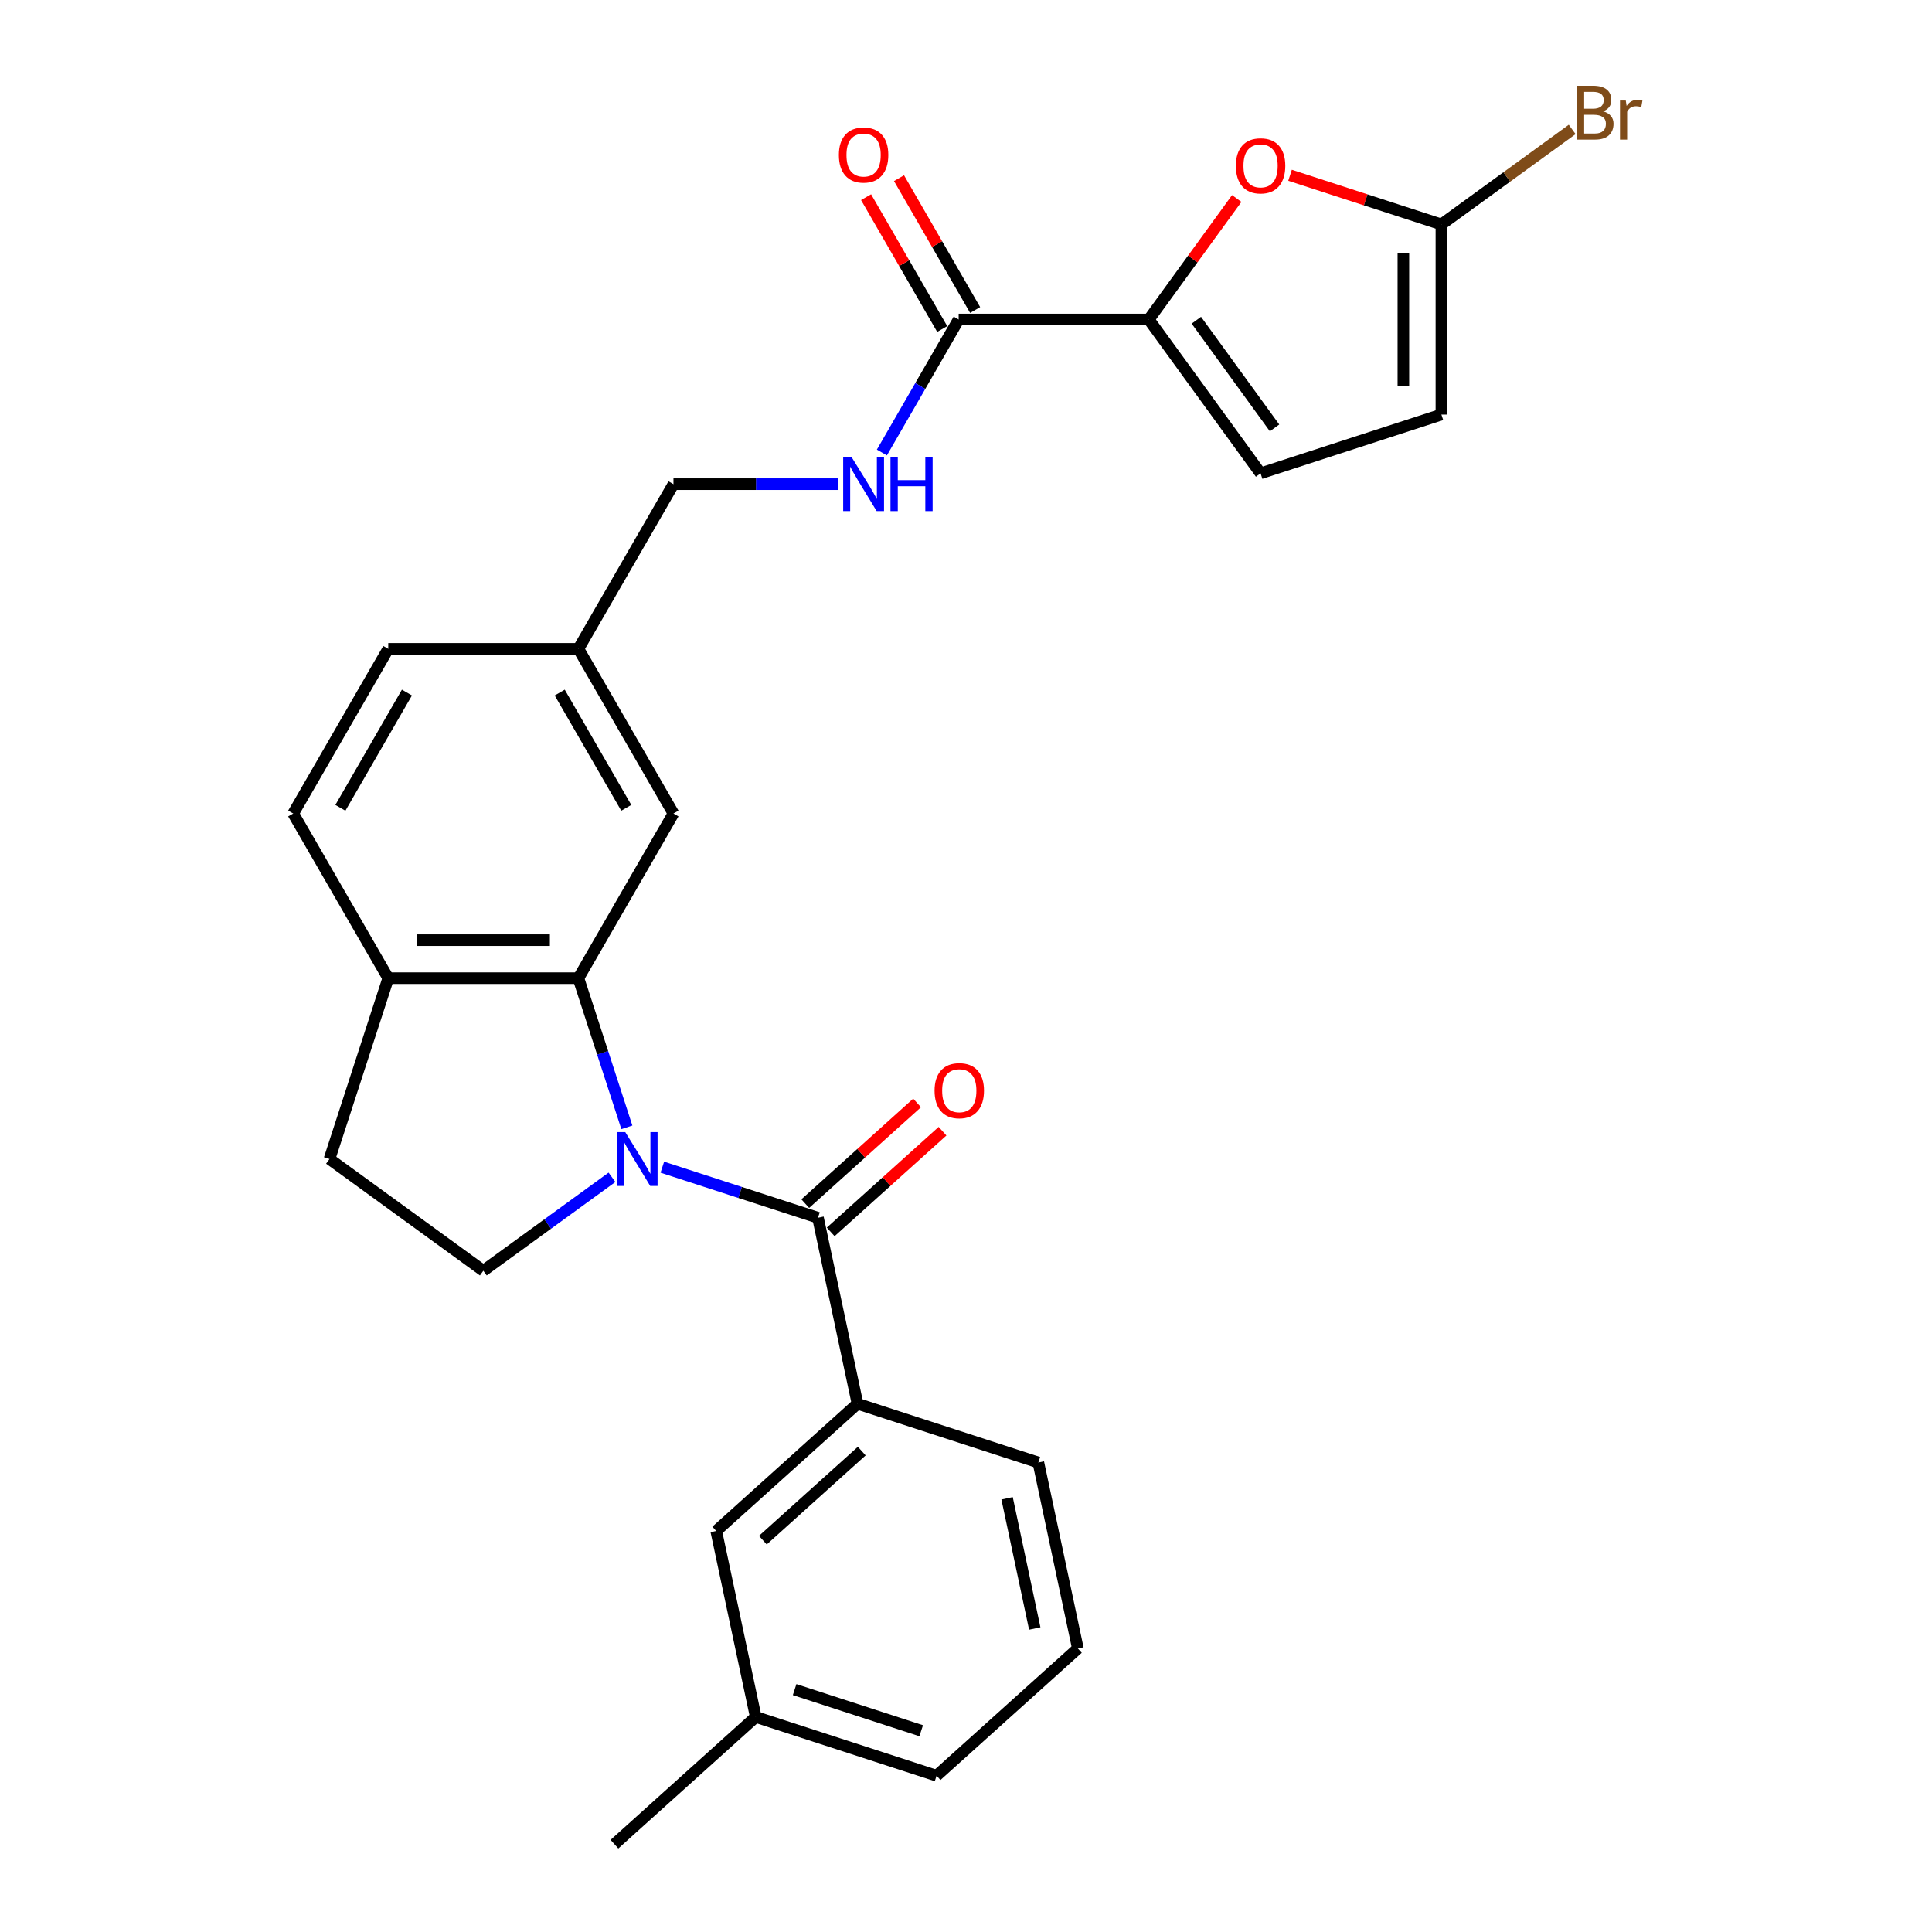 <?xml version='1.0' encoding='iso-8859-1'?>
<svg version='1.1' baseProfile='full'
              xmlns='http://www.w3.org/2000/svg'
                      xmlns:rdkit='http://www.rdkit.org/xml'
                      xmlns:xlink='http://www.w3.org/1999/xlink'
                  xml:space='preserve'
width='1000px' height='1000px' viewBox='0 0 1000 1000'>
<!-- END OF HEADER -->
<rect style='opacity:1.0;fill:#FFFFFF;stroke:none' width='1000' height='1000' x='0' y='0'> </rect>
<path class='bond-0' d='M 342.818,604.132 L 383.103,617.222' style='fill:none;fill-rule:evenodd;stroke:#0000FF;stroke-width:6px;stroke-linecap:butt;stroke-linejoin:miter;stroke-opacity:1' />
<path class='bond-0' d='M 383.103,617.222 L 423.387,630.311' style='fill:none;fill-rule:evenodd;stroke:#000000;stroke-width:6px;stroke-linecap:butt;stroke-linejoin:miter;stroke-opacity:1' />
<path class='bond-1' d='M 324.461,583.503 L 311.919,544.901' style='fill:none;fill-rule:evenodd;stroke:#0000FF;stroke-width:6px;stroke-linecap:butt;stroke-linejoin:miter;stroke-opacity:1' />
<path class='bond-1' d='M 311.919,544.901 L 299.376,506.3' style='fill:none;fill-rule:evenodd;stroke:#000000;stroke-width:6px;stroke-linecap:butt;stroke-linejoin:miter;stroke-opacity:1' />
<path class='bond-8' d='M 316.758,609.366 L 283.463,633.556' style='fill:none;fill-rule:evenodd;stroke:#0000FF;stroke-width:6px;stroke-linecap:butt;stroke-linejoin:miter;stroke-opacity:1' />
<path class='bond-8' d='M 283.463,633.556 L 250.169,657.746' style='fill:none;fill-rule:evenodd;stroke:#000000;stroke-width:6px;stroke-linecap:butt;stroke-linejoin:miter;stroke-opacity:1' />
<path class='bond-6' d='M 423.387,630.311 L 443.849,726.575' style='fill:none;fill-rule:evenodd;stroke:#000000;stroke-width:6px;stroke-linecap:butt;stroke-linejoin:miter;stroke-opacity:1' />
<path class='bond-13' d='M 429.972,637.624 L 458.913,611.566' style='fill:none;fill-rule:evenodd;stroke:#000000;stroke-width:6px;stroke-linecap:butt;stroke-linejoin:miter;stroke-opacity:1' />
<path class='bond-13' d='M 458.913,611.566 L 487.855,585.507' style='fill:none;fill-rule:evenodd;stroke:#FF0000;stroke-width:6px;stroke-linecap:butt;stroke-linejoin:miter;stroke-opacity:1' />
<path class='bond-13' d='M 416.802,622.997 L 445.743,596.938' style='fill:none;fill-rule:evenodd;stroke:#000000;stroke-width:6px;stroke-linecap:butt;stroke-linejoin:miter;stroke-opacity:1' />
<path class='bond-13' d='M 445.743,596.938 L 474.684,570.879' style='fill:none;fill-rule:evenodd;stroke:#FF0000;stroke-width:6px;stroke-linecap:butt;stroke-linejoin:miter;stroke-opacity:1' />
<path class='bond-11' d='M 299.376,506.3 L 200.961,506.3' style='fill:none;fill-rule:evenodd;stroke:#000000;stroke-width:6px;stroke-linecap:butt;stroke-linejoin:miter;stroke-opacity:1' />
<path class='bond-11' d='M 284.614,486.617 L 215.723,486.617' style='fill:none;fill-rule:evenodd;stroke:#000000;stroke-width:6px;stroke-linecap:butt;stroke-linejoin:miter;stroke-opacity:1' />
<path class='bond-12' d='M 299.376,506.3 L 348.584,421.07' style='fill:none;fill-rule:evenodd;stroke:#000000;stroke-width:6px;stroke-linecap:butt;stroke-linejoin:miter;stroke-opacity:1' />
<path class='bond-2' d='M 594.622,165.379 L 496.207,165.379' style='fill:none;fill-rule:evenodd;stroke:#000000;stroke-width:6px;stroke-linecap:butt;stroke-linejoin:miter;stroke-opacity:1' />
<path class='bond-3' d='M 594.622,165.379 L 617.375,134.063' style='fill:none;fill-rule:evenodd;stroke:#000000;stroke-width:6px;stroke-linecap:butt;stroke-linejoin:miter;stroke-opacity:1' />
<path class='bond-3' d='M 617.375,134.063 L 640.128,102.746' style='fill:none;fill-rule:evenodd;stroke:#FF0000;stroke-width:6px;stroke-linecap:butt;stroke-linejoin:miter;stroke-opacity:1' />
<path class='bond-7' d='M 594.622,165.379 L 652.469,244.999' style='fill:none;fill-rule:evenodd;stroke:#000000;stroke-width:6px;stroke-linecap:butt;stroke-linejoin:miter;stroke-opacity:1' />
<path class='bond-7' d='M 619.223,165.753 L 659.716,221.487' style='fill:none;fill-rule:evenodd;stroke:#000000;stroke-width:6px;stroke-linecap:butt;stroke-linejoin:miter;stroke-opacity:1' />
<path class='bond-4' d='M 667.724,90.716 L 706.896,103.444' style='fill:none;fill-rule:evenodd;stroke:#FF0000;stroke-width:6px;stroke-linecap:butt;stroke-linejoin:miter;stroke-opacity:1' />
<path class='bond-4' d='M 706.896,103.444 L 746.068,116.172' style='fill:none;fill-rule:evenodd;stroke:#000000;stroke-width:6px;stroke-linecap:butt;stroke-linejoin:miter;stroke-opacity:1' />
<path class='bond-18' d='M 746.068,116.172 L 779.914,91.581' style='fill:none;fill-rule:evenodd;stroke:#000000;stroke-width:6px;stroke-linecap:butt;stroke-linejoin:miter;stroke-opacity:1' />
<path class='bond-18' d='M 779.914,91.581 L 813.76,66.991' style='fill:none;fill-rule:evenodd;stroke:#7F4C19;stroke-width:6px;stroke-linecap:butt;stroke-linejoin:miter;stroke-opacity:1' />
<path class='bond-30' d='M 746.068,116.172 L 746.068,214.587' style='fill:none;fill-rule:evenodd;stroke:#000000;stroke-width:6px;stroke-linecap:butt;stroke-linejoin:miter;stroke-opacity:1' />
<path class='bond-30' d='M 726.385,130.934 L 726.385,199.825' style='fill:none;fill-rule:evenodd;stroke:#000000;stroke-width:6px;stroke-linecap:butt;stroke-linejoin:miter;stroke-opacity:1' />
<path class='bond-5' d='M 496.207,165.379 L 476.336,199.797' style='fill:none;fill-rule:evenodd;stroke:#000000;stroke-width:6px;stroke-linecap:butt;stroke-linejoin:miter;stroke-opacity:1' />
<path class='bond-5' d='M 476.336,199.797 L 456.465,234.214' style='fill:none;fill-rule:evenodd;stroke:#0000FF;stroke-width:6px;stroke-linecap:butt;stroke-linejoin:miter;stroke-opacity:1' />
<path class='bond-15' d='M 504.73,160.459 L 485.03,126.337' style='fill:none;fill-rule:evenodd;stroke:#000000;stroke-width:6px;stroke-linecap:butt;stroke-linejoin:miter;stroke-opacity:1' />
<path class='bond-15' d='M 485.03,126.337 L 465.329,92.215' style='fill:none;fill-rule:evenodd;stroke:#FF0000;stroke-width:6px;stroke-linecap:butt;stroke-linejoin:miter;stroke-opacity:1' />
<path class='bond-15' d='M 487.684,170.3 L 467.984,136.178' style='fill:none;fill-rule:evenodd;stroke:#000000;stroke-width:6px;stroke-linecap:butt;stroke-linejoin:miter;stroke-opacity:1' />
<path class='bond-15' d='M 467.984,136.178 L 448.283,102.057' style='fill:none;fill-rule:evenodd;stroke:#FF0000;stroke-width:6px;stroke-linecap:butt;stroke-linejoin:miter;stroke-opacity:1' />
<path class='bond-14' d='M 443.849,726.575 L 370.712,792.428' style='fill:none;fill-rule:evenodd;stroke:#000000;stroke-width:6px;stroke-linecap:butt;stroke-linejoin:miter;stroke-opacity:1' />
<path class='bond-14' d='M 446.049,751.081 L 394.853,797.178' style='fill:none;fill-rule:evenodd;stroke:#000000;stroke-width:6px;stroke-linecap:butt;stroke-linejoin:miter;stroke-opacity:1' />
<path class='bond-23' d='M 443.849,726.575 L 537.447,756.987' style='fill:none;fill-rule:evenodd;stroke:#000000;stroke-width:6px;stroke-linecap:butt;stroke-linejoin:miter;stroke-opacity:1' />
<path class='bond-9' d='M 652.469,244.999 L 746.068,214.587' style='fill:none;fill-rule:evenodd;stroke:#000000;stroke-width:6px;stroke-linecap:butt;stroke-linejoin:miter;stroke-opacity:1' />
<path class='bond-16' d='M 250.169,657.746 L 170.549,599.899' style='fill:none;fill-rule:evenodd;stroke:#000000;stroke-width:6px;stroke-linecap:butt;stroke-linejoin:miter;stroke-opacity:1' />
<path class='bond-10' d='M 433.969,250.61 L 391.277,250.61' style='fill:none;fill-rule:evenodd;stroke:#0000FF;stroke-width:6px;stroke-linecap:butt;stroke-linejoin:miter;stroke-opacity:1' />
<path class='bond-10' d='M 391.277,250.61 L 348.584,250.61' style='fill:none;fill-rule:evenodd;stroke:#000000;stroke-width:6px;stroke-linecap:butt;stroke-linejoin:miter;stroke-opacity:1' />
<path class='bond-17' d='M 200.961,506.3 L 151.753,421.07' style='fill:none;fill-rule:evenodd;stroke:#000000;stroke-width:6px;stroke-linecap:butt;stroke-linejoin:miter;stroke-opacity:1' />
<path class='bond-27' d='M 200.961,506.3 L 170.549,599.899' style='fill:none;fill-rule:evenodd;stroke:#000000;stroke-width:6px;stroke-linecap:butt;stroke-linejoin:miter;stroke-opacity:1' />
<path class='bond-19' d='M 348.584,421.07 L 299.376,335.84' style='fill:none;fill-rule:evenodd;stroke:#000000;stroke-width:6px;stroke-linecap:butt;stroke-linejoin:miter;stroke-opacity:1' />
<path class='bond-19' d='M 324.157,418.127 L 289.711,358.466' style='fill:none;fill-rule:evenodd;stroke:#000000;stroke-width:6px;stroke-linecap:butt;stroke-linejoin:miter;stroke-opacity:1' />
<path class='bond-21' d='M 370.712,792.428 L 391.173,888.693' style='fill:none;fill-rule:evenodd;stroke:#000000;stroke-width:6px;stroke-linecap:butt;stroke-linejoin:miter;stroke-opacity:1' />
<path class='bond-28' d='M 151.753,421.07 L 200.961,335.84' style='fill:none;fill-rule:evenodd;stroke:#000000;stroke-width:6px;stroke-linecap:butt;stroke-linejoin:miter;stroke-opacity:1' />
<path class='bond-28' d='M 176.181,418.127 L 210.626,358.466' style='fill:none;fill-rule:evenodd;stroke:#000000;stroke-width:6px;stroke-linecap:butt;stroke-linejoin:miter;stroke-opacity:1' />
<path class='bond-20' d='M 299.376,335.84 L 348.584,250.61' style='fill:none;fill-rule:evenodd;stroke:#000000;stroke-width:6px;stroke-linecap:butt;stroke-linejoin:miter;stroke-opacity:1' />
<path class='bond-22' d='M 299.376,335.84 L 200.961,335.84' style='fill:none;fill-rule:evenodd;stroke:#000000;stroke-width:6px;stroke-linecap:butt;stroke-linejoin:miter;stroke-opacity:1' />
<path class='bond-26' d='M 391.173,888.693 L 318.037,954.545' style='fill:none;fill-rule:evenodd;stroke:#000000;stroke-width:6px;stroke-linecap:butt;stroke-linejoin:miter;stroke-opacity:1' />
<path class='bond-29' d='M 391.173,888.693 L 484.772,919.105' style='fill:none;fill-rule:evenodd;stroke:#000000;stroke-width:6px;stroke-linecap:butt;stroke-linejoin:miter;stroke-opacity:1' />
<path class='bond-29' d='M 411.296,874.535 L 476.815,895.823' style='fill:none;fill-rule:evenodd;stroke:#000000;stroke-width:6px;stroke-linecap:butt;stroke-linejoin:miter;stroke-opacity:1' />
<path class='bond-24' d='M 537.447,756.987 L 557.909,853.252' style='fill:none;fill-rule:evenodd;stroke:#000000;stroke-width:6px;stroke-linecap:butt;stroke-linejoin:miter;stroke-opacity:1' />
<path class='bond-24' d='M 521.263,775.519 L 535.587,842.905' style='fill:none;fill-rule:evenodd;stroke:#000000;stroke-width:6px;stroke-linecap:butt;stroke-linejoin:miter;stroke-opacity:1' />
<path class='bond-25' d='M 557.909,853.252 L 484.772,919.105' style='fill:none;fill-rule:evenodd;stroke:#000000;stroke-width:6px;stroke-linecap:butt;stroke-linejoin:miter;stroke-opacity:1' />
<path  class='atom-0' d='M 323.628 585.963
L 332.76 600.725
Q 333.666 602.182, 335.122 604.819
Q 336.579 607.457, 336.658 607.614
L 336.658 585.963
L 340.358 585.963
L 340.358 613.834
L 336.54 613.834
L 326.737 597.694
Q 325.596 595.805, 324.375 593.639
Q 323.194 591.474, 322.84 590.805
L 322.84 613.834
L 319.218 613.834
L 319.218 585.963
L 323.628 585.963
' fill='#0000FF'/>
<path  class='atom-4' d='M 639.675 85.838
Q 639.675 79.146, 642.982 75.406
Q 646.289 71.667, 652.469 71.667
Q 658.65 71.667, 661.957 75.406
Q 665.263 79.146, 665.263 85.838
Q 665.263 92.609, 661.917 96.467
Q 658.571 100.286, 652.469 100.286
Q 646.328 100.286, 642.982 96.467
Q 639.675 92.649, 639.675 85.838
M 652.469 97.137
Q 656.721 97.137, 659.004 94.302
Q 661.327 91.428, 661.327 85.838
Q 661.327 80.367, 659.004 77.611
Q 656.721 74.816, 652.469 74.816
Q 648.218 74.816, 645.895 77.572
Q 643.612 80.327, 643.612 85.838
Q 643.612 91.468, 645.895 94.302
Q 648.218 97.137, 652.469 97.137
' fill='#FF0000'/>
<path  class='atom-11' d='M 440.838 236.674
L 449.971 251.436
Q 450.877 252.893, 452.333 255.53
Q 453.79 258.168, 453.869 258.325
L 453.869 236.674
L 457.569 236.674
L 457.569 264.545
L 453.751 264.545
L 443.948 248.405
Q 442.807 246.516, 441.586 244.35
Q 440.405 242.185, 440.051 241.516
L 440.051 264.545
L 436.429 264.545
L 436.429 236.674
L 440.838 236.674
' fill='#0000FF'/>
<path  class='atom-11' d='M 460.915 236.674
L 464.694 236.674
L 464.694 248.523
L 478.945 248.523
L 478.945 236.674
L 482.724 236.674
L 482.724 264.545
L 478.945 264.545
L 478.945 251.673
L 464.694 251.673
L 464.694 264.545
L 460.915 264.545
L 460.915 236.674
' fill='#0000FF'/>
<path  class='atom-14' d='M 483.73 564.537
Q 483.73 557.844, 487.036 554.105
Q 490.343 550.365, 496.524 550.365
Q 502.704 550.365, 506.011 554.105
Q 509.318 557.844, 509.318 564.537
Q 509.318 571.308, 505.972 575.166
Q 502.625 578.984, 496.524 578.984
Q 490.383 578.984, 487.036 575.166
Q 483.73 571.347, 483.73 564.537
M 496.524 575.835
Q 500.775 575.835, 503.058 573
Q 505.381 570.127, 505.381 564.537
Q 505.381 559.065, 503.058 556.309
Q 500.775 553.514, 496.524 553.514
Q 492.272 553.514, 489.95 556.27
Q 487.666 559.025, 487.666 564.537
Q 487.666 570.166, 489.95 573
Q 492.272 575.835, 496.524 575.835
' fill='#FF0000'/>
<path  class='atom-16' d='M 434.205 80.228
Q 434.205 73.536, 437.512 69.796
Q 440.819 66.056, 446.999 66.056
Q 453.18 66.056, 456.487 69.796
Q 459.793 73.536, 459.793 80.228
Q 459.793 86.999, 456.447 90.857
Q 453.101 94.675, 446.999 94.675
Q 440.858 94.675, 437.512 90.857
Q 434.205 87.038, 434.205 80.228
M 446.999 91.526
Q 451.251 91.526, 453.534 88.692
Q 455.857 85.818, 455.857 80.228
Q 455.857 74.756, 453.534 72.001
Q 451.251 69.206, 446.999 69.206
Q 442.748 69.206, 440.425 71.961
Q 438.142 74.717, 438.142 80.228
Q 438.142 85.857, 440.425 88.692
Q 442.748 91.526, 446.999 91.526
' fill='#FF0000'/>
<path  class='atom-19' d='M 829.762 57.616
Q 832.439 58.364, 833.777 60.017
Q 835.155 61.632, 835.155 64.033
Q 835.155 67.891, 832.675 70.095
Q 830.234 72.26, 825.589 72.26
L 816.22 72.26
L 816.22 44.389
L 824.447 44.389
Q 829.211 44.389, 831.612 46.318
Q 834.013 48.247, 834.013 51.79
Q 834.013 56.002, 829.762 57.616
M 819.96 47.538
L 819.96 56.278
L 824.447 56.278
Q 827.203 56.278, 828.62 55.175
Q 830.077 54.034, 830.077 51.79
Q 830.077 47.538, 824.447 47.538
L 819.96 47.538
M 825.589 69.111
Q 828.305 69.111, 829.762 67.812
Q 831.218 66.513, 831.218 64.033
Q 831.218 61.75, 829.604 60.608
Q 828.03 59.427, 824.999 59.427
L 819.96 59.427
L 819.96 69.111
L 825.589 69.111
' fill='#7F4C19'/>
<path  class='atom-19' d='M 841.493 52.026
L 841.926 54.821
Q 844.052 51.672, 847.516 51.672
Q 848.618 51.672, 850.114 52.066
L 849.524 55.372
Q 847.831 54.979, 846.886 54.979
Q 845.233 54.979, 844.131 55.648
Q 843.068 56.278, 842.202 57.813
L 842.202 72.26
L 838.501 72.26
L 838.501 52.026
L 841.493 52.026
' fill='#7F4C19'/>
</svg>
